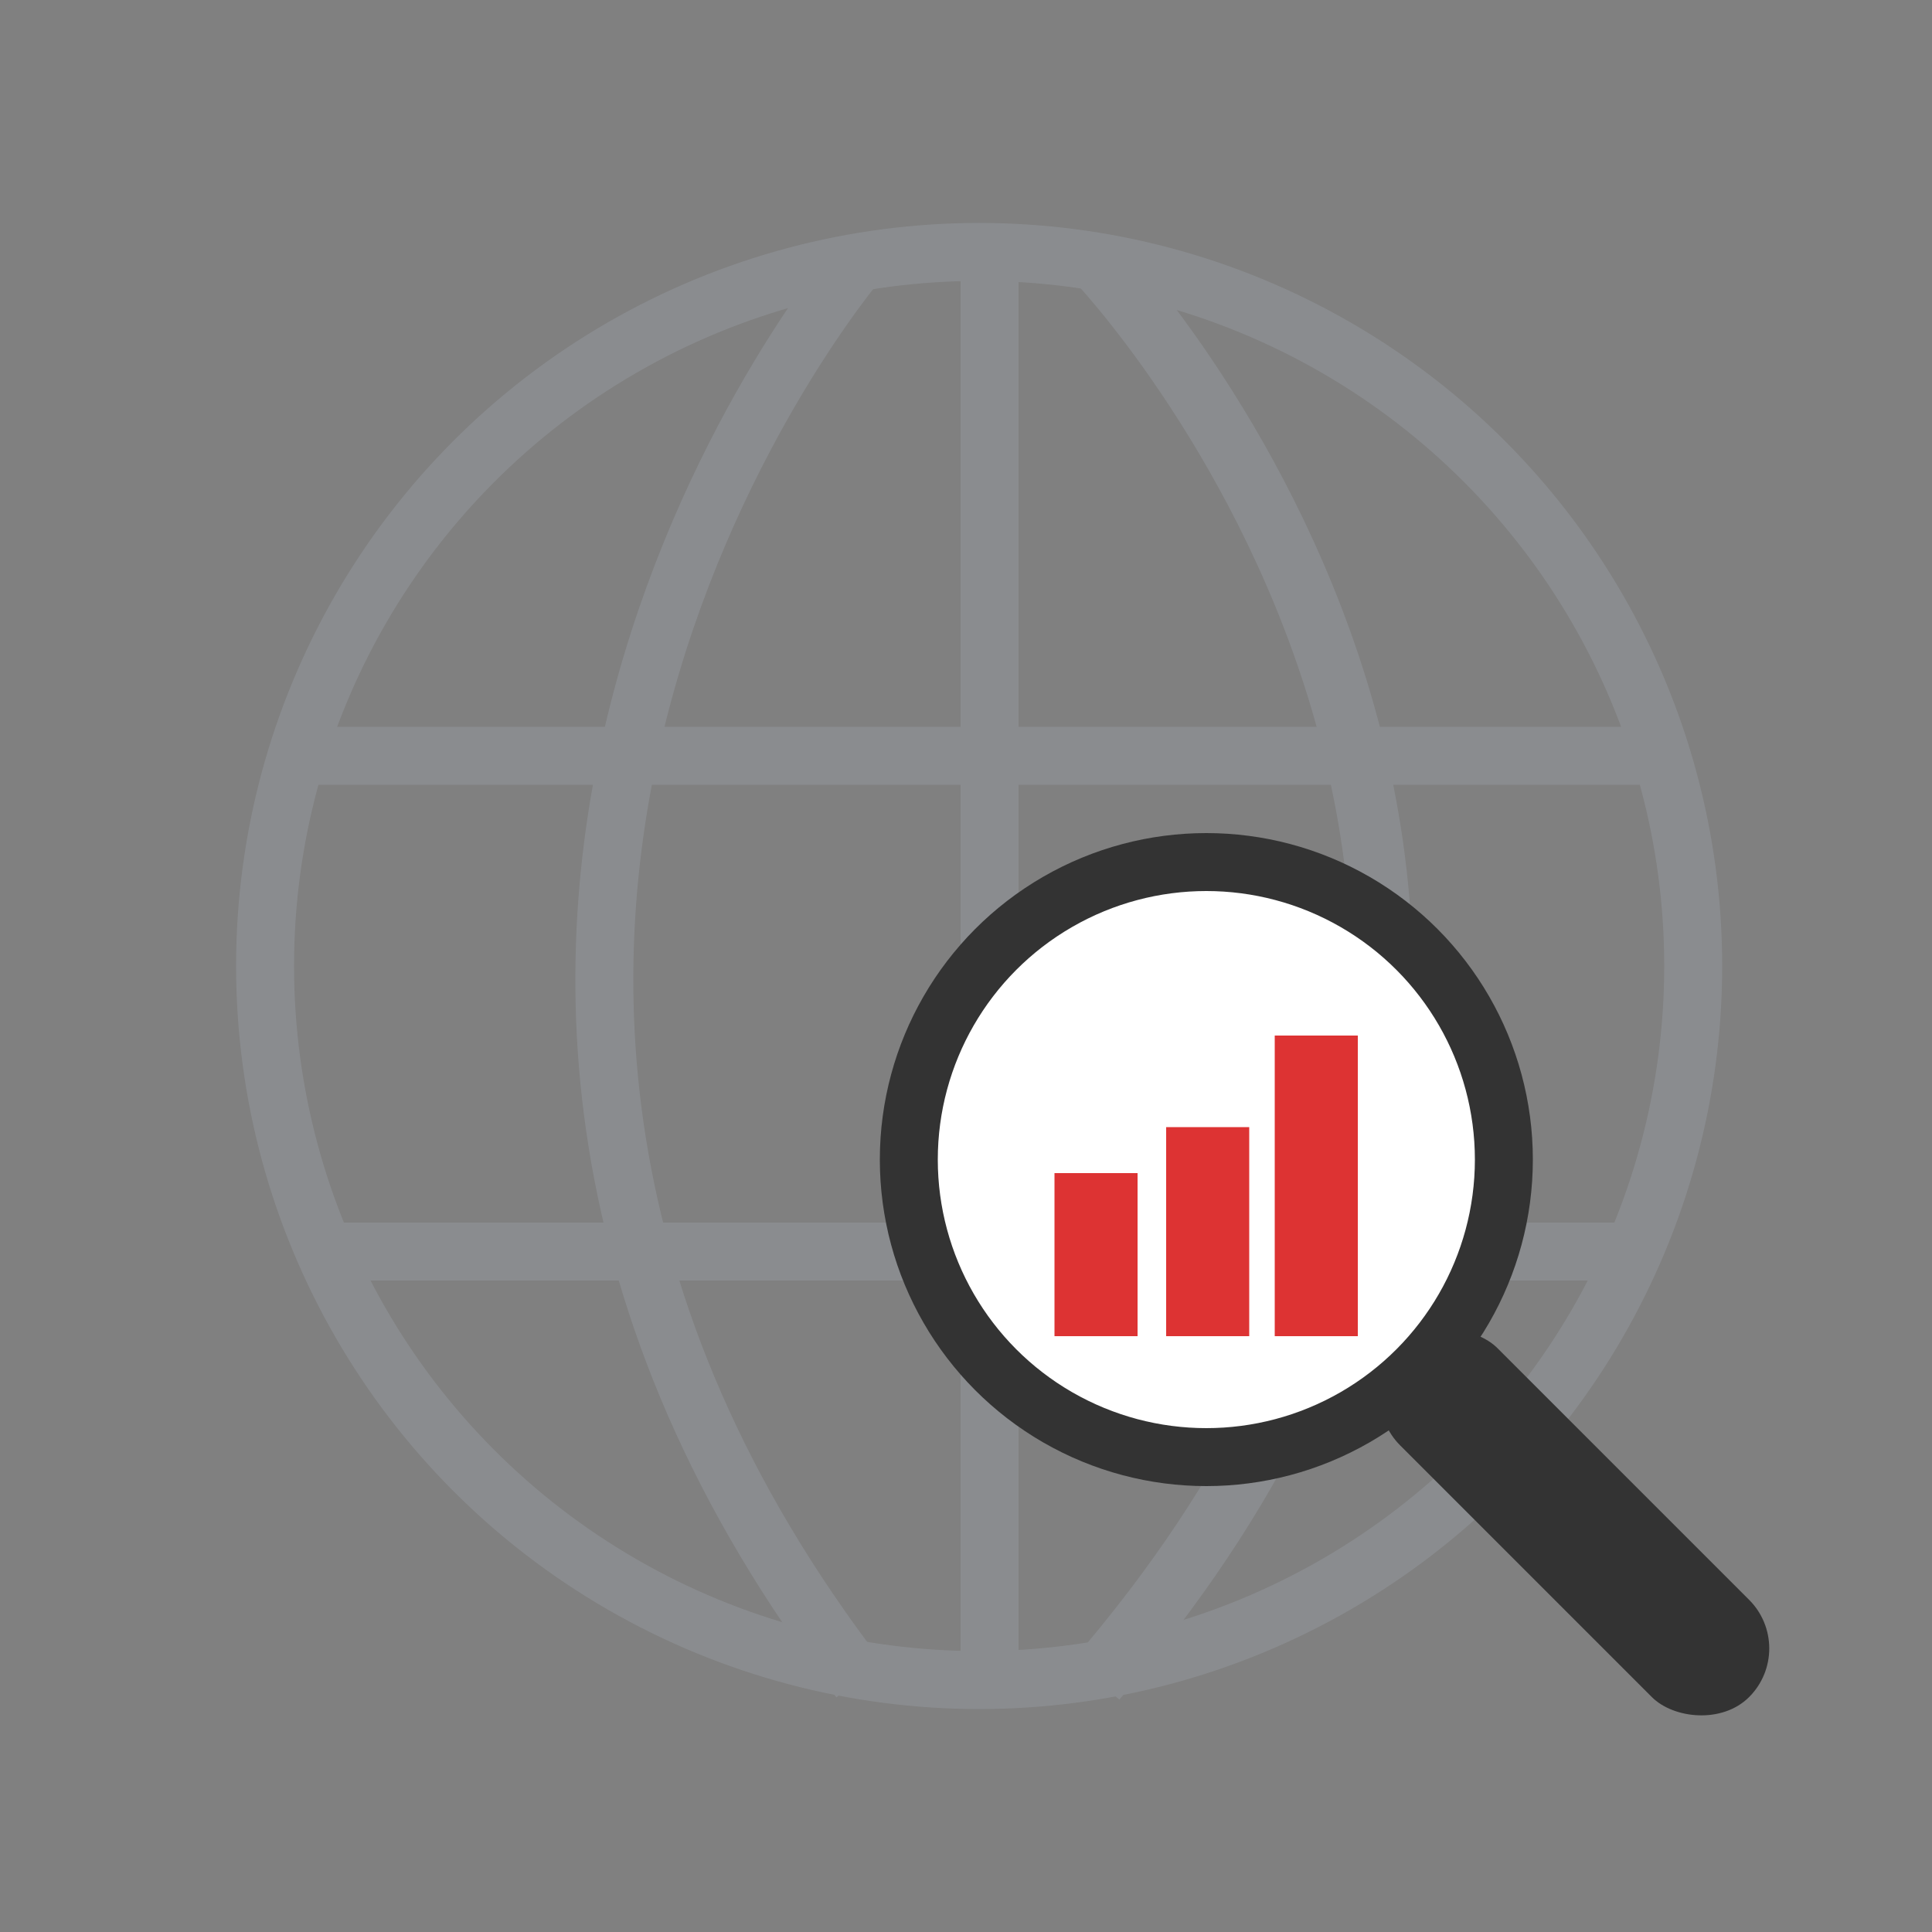 <svg xmlns="http://www.w3.org/2000/svg" viewBox="0 0 50 50">
  <rect x="0" y="0" width="50" height="50" fill="#808080" stroke="none"/>
  <defs>
    <style>
      .cls-1, .cls-2, .cls-3, .cls-7 {
        fill: none;
      }

      .cls-1, .cls-2, .cls-3 {
        stroke: #8a8c8f;
      }

      .cls-1, .cls-2, .cls-3, .cls-4 {
        stroke-miterlimit: 10;
      }

      .cls-1 {
        stroke-width: 1.5px;
      }

      .cls-2 {
        stroke-width: 1.58px;
      }

      .cls-3, .cls-4 {
        stroke-width: 1.5px;
      }

      .cls-4 {
        fill: #fff;
        stroke: #333;
      }

      .cls-5 {
        fill: #333;
      }

      .cls-6 {
        fill: #d33;
      }
    </style>
  </defs>
  <g id="圖層_1" data-name="圖層 1">
    <g>
      <g>
        <g>
          <path class="cls-1" d="M22.24,6.73s-14.85,17.41,0,36.74"/>
          <path class="cls-2" d="M28.37,6.73s16.66,17.41,0,36.74"/>
          <circle class="cls-3" cx="25.34" cy="25" r="18.48"/>
          <line class="cls-3" x1="7.67" y1="19.56" x2="42.84" y2="19.56"/>
          <line class="cls-3" x1="8.4" y1="32.39" x2="42.23" y2="32.39"/>
          <line class="cls-3" x1="25.61" y1="6.52" x2="25.61" y2="43.23"/>
        </g>
        <circle class="cls-4" cx="31.22" cy="30.01" r="7.7"/>
        <rect class="cls-5" x="38.98" y="33.01" width="3.56" height="12.77" rx="1.78" transform="translate(97.43 38.44) rotate(135)"/>
        <rect class="cls-6" x="27.29" y="30.36" width="2.15" height="4.22"/>
        <rect class="cls-6" x="30.18" y="29.17" width="2.15" height="5.41"/>
        <rect class="cls-6" x="32.99" y="26.8" width="2.15" height="7.78"/>
      </g>
      <rect class="cls-7" width="50" height="50"/>
    </g>
  </g>
</svg>
